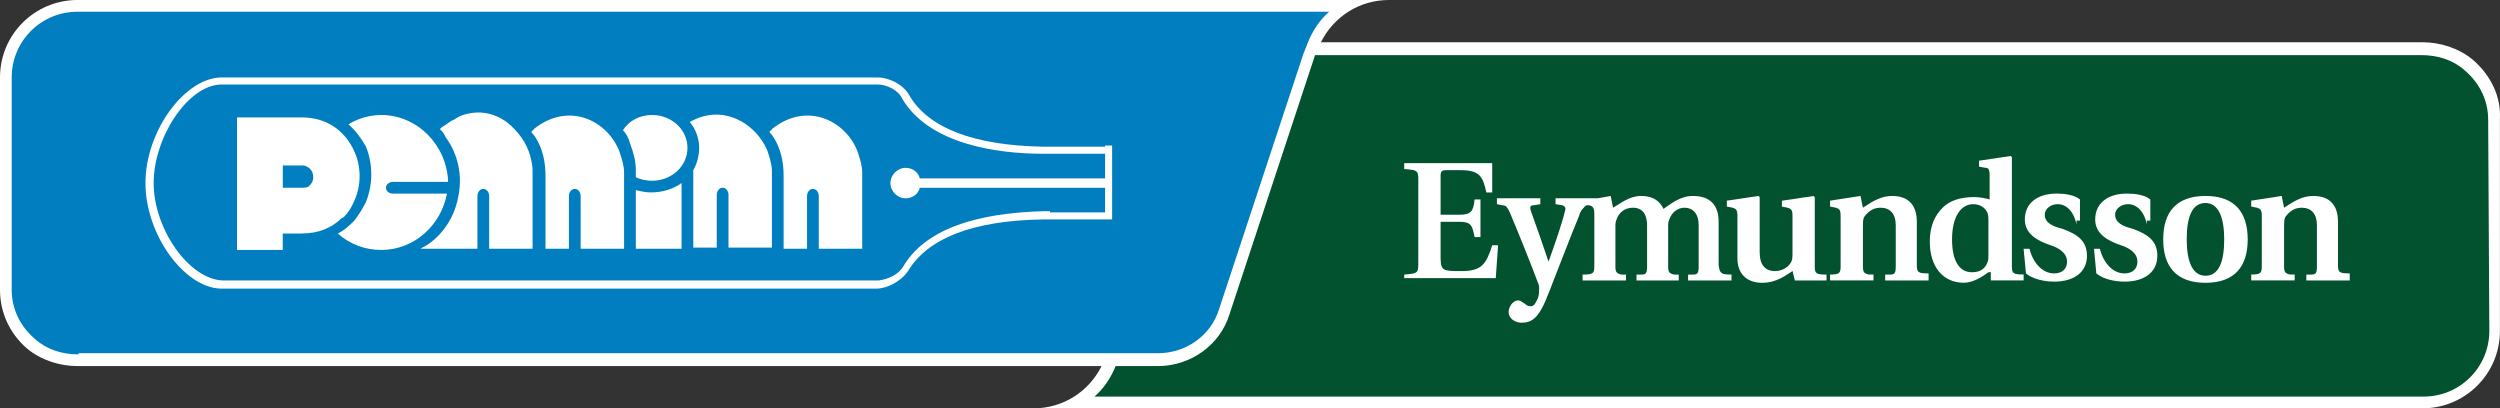 <?xml version="1.0" encoding="utf-8"?>
<!-- Generator: Adobe Illustrator 28.2.0, SVG Export Plug-In . SVG Version: 6.00 Build 0)  -->
<svg version="1.1" id="Layer_1" xmlns="http://www.w3.org/2000/svg" xmlns:xlink="http://www.w3.org/1999/xlink" x="0px" y="0px"
	 width="600px" height="98px" viewBox="0 0 600 98" enable-background="new 0 0 600 98" xml:space="preserve">
<rect x="0" y="0" width="600" height="98" fill="#333333" stroke="none"/>
<path fill="#03522F" d="M258.46,96.59c3.94-2.25,7.04-6.2,8.45-10.7l20.83-62.8c2.25-6.76,8.73-11.55,16.05-11.55H581.4
	c4.22,0,8.16,1.41,11.26,3.94c3.94,3.1,6.19,7.89,6.19,12.95v50.97c0,9.57-7.6,17.18-17.17,17.18H258.46z"/>
<g>
	<path fill="#FFFFFF" d="M337.01,65.9c3.1-0.28,3.38-0.28,3.38-2.53V43.09c0-2.25-0.28-2.25-3.38-2.53v-1.41h21.12v7.04h-1.41
		c-0.84-3.94-1.69-5.35-6.19-5.35h-3.38c-1.13,0-1.41,0.28-1.41,1.41v9.29h4.5c2.82,0,3.38-0.84,3.66-3.66h1.41v9.01h-1.41
		c-0.56-2.82-0.84-3.66-3.66-3.66h-4.5v8.73c0,1.69,0.28,2.53,1.13,2.82c0.84,0.28,1.97,0.28,3.94,0.28c4.79,0,5.91-1.69,7.32-6.2
		h1.41l-0.56,7.89h-21.96L337.01,65.9L337.01,65.9z"/>
	<path fill="#FFFFFF" d="M415.56,65.9v1.41h-10.42V65.9h1.13c1.13,0,1.41-0.28,1.41-1.97v-9.86c0-2.82-1.41-4.22-3.38-4.22
		c-1.69,0-3.1,1.13-3.66,2.82c-0.28,0.56-0.28,1.13-0.28,1.97v9.29c0,1.41,0.28,1.69,1.41,1.97h1.13v1.41h-10.14V65.9h1.13
		c1.13,0,1.41-0.28,1.41-1.97v-9.86c0-2.25-0.84-4.22-3.38-4.22c-1.97,0-3.38,1.13-3.94,2.82c-0.28,0.56-0.28,1.13-0.28,1.97v9.29
		c0,1.41,0.28,1.69,1.41,1.97h1.13v1.41h-10.42V65.9c2.53,0,2.82-0.28,2.82-1.97V51.82c0-1.41,0-2.25-1.13-2.53
		c-0.28,0-0.84-0.28-1.41,0.56c-0.28,0.28-0.84,0.84-1.13,1.97c-1.97,4.79-4.79,12.11-7.32,18.59c-2.25,5.91-3.94,7.04-6.48,7.04
		c-1.69,0-3.1-1.13-3.1-2.53c0-1.41,1.13-2.82,2.25-2.82c0.56,0,0.84,0.28,1.69,0.84c0.56,0.56,1.13,0.56,1.41,0.56
		c0.84,0,1.13-0.84,1.69-1.97c0.28-0.84,0.28-1.69,0.28-2.25c0-0.56,0-0.84-0.28-1.41c-1.69-4.51-4.5-11.55-6.76-16.9
		c-0.56-1.13-0.84-1.69-1.69-1.69L359.26,49v-1.41h10.42V49l-1.69,0.28c-0.84,0-0.84,0.56-0.56,1.41c1.41,3.94,2.82,7.89,4.22,12.11
		l0,0c1.41-3.94,3.1-8.73,3.94-12.11c0.28-0.84,0-1.13-0.56-1.41L373.33,49v-1.41h10.14l3.1-0.56l0.56,2.82
		c1.97-1.13,3.94-2.82,6.76-2.82c3.1,0,4.5,1.41,5.35,3.1c1.69-1.13,3.94-3.1,7.04-3.1c4.22,0,6.19,2.25,6.19,6.2v10.42
		C412.75,65.61,413.03,65.9,415.56,65.9"/>
	<path fill="#FFFFFF" d="M430.21,65.05c-1.41,0.84-3.66,2.82-7.32,2.82c-2.82,0-5.91-1.41-5.91-5.91V51.82
		c0-1.41-0.28-1.69-1.13-1.97l-1.41-0.28v-1.41l7.6-1.13l0.28,0.28v13.24c0,3.1,1.41,4.51,3.66,4.51c1.97,0,3.38-1.13,3.94-2.25
		c0.28-0.56,0.28-1.41,0.28-2.25v-8.73c0-1.41-0.28-1.69-1.13-1.97l-1.41-0.28v-1.41l7.6-1.13l0.28,0.28v16.61
		c0,1.69,0.28,1.97,2.82,1.97v1.41h-7.6L430.21,65.05z"/>
	<path fill="#FFFFFF" d="M438.93,65.9c2.53,0,2.82-0.28,2.82-1.97V51.82c0-1.41-0.28-1.69-1.13-1.97l-1.41-0.28v-1.41l7.32-1.13
		l0.56,2.82c2.53-1.69,4.5-2.82,7.04-2.82c3.94,0,5.91,2.25,5.91,6.2v10.42c0,1.69,0.28,1.97,2.82,1.97v1.69h-10.42V65.9h1.13
		c1.13,0,1.41-0.28,1.41-1.97v-9.86c0-2.82-1.41-4.22-3.66-4.22c-1.97,0-3.1,1.13-3.94,2.25c-0.28,0.56-0.28,1.41-0.28,2.25v9.57
		c0,1.41,0.28,1.69,1.41,1.97h1.13v1.41h-10.42V65.9H438.93z"/>
	<path fill="#FFFFFF" d="M477.22,53.22c0-0.84,0-1.69-0.28-2.25c-0.56-1.13-1.69-1.97-3.38-1.97c-2.82,0-5.07,2.82-5.07,8.45
		c0,5.07,1.69,7.89,4.79,7.89c1.97,0,3.1-0.84,3.66-2.25c0.28-0.56,0.28-1.13,0.28-1.69V53.22z M477.22,65.33
		c-2.25,1.69-4.22,2.53-5.91,2.53c-5.07,0-8.16-3.94-8.16-9.86c0-3.66,1.13-6.2,3.1-8.17c1.69-1.69,4.22-2.53,7.6-2.53
		c1.41,0,2.53,0.28,3.66,0.56v-5.63c0-1.69-0.28-1.97-1.13-1.97l-1.41-0.28v-1.41l7.6-1.13l0.28,0.28v26.19
		c0,1.69,0.28,1.97,2.82,1.97v1.41h-7.88v-0.28v-1.69H477.22z"/>
	<path fill="#FFFFFF" d="M498.34,53.79c-0.56-2.82-2.25-4.79-4.5-4.79c-1.69,0-3.1,1.13-3.1,2.53c0,1.97,1.97,2.82,4.22,3.38
		c3.94,1.41,5.91,3.1,5.91,6.48c0,3.94-3.1,6.2-7.88,6.2c-2.25,0-5.07-0.56-6.76-1.97l-0.56-5.91h1.41c0.84,3.38,3.1,5.91,5.91,5.91
		c1.97,0,3.1-1.13,3.1-2.82c0-2.25-2.25-3.38-3.94-3.94c-3.38-1.13-6.19-2.82-6.19-6.2c0-3.94,3.1-6.2,7.6-6.2
		c1.97,0,4.22,0.28,5.63,1.41v5.07h-0.84V53.79z"/>
	<path fill="#FFFFFF" d="M515.23,53.79c-0.56-2.82-2.25-4.79-4.5-4.79c-1.69,0-3.1,1.13-3.1,2.53c0,1.97,1.97,2.82,4.22,3.38
		c3.94,1.41,5.91,3.1,5.91,6.48c0,3.94-3.1,6.2-7.88,6.2c-2.25,0-5.07-0.56-6.76-1.97l-0.56-5.91h1.41c0.84,3.38,3.1,5.91,5.91,5.91
		c1.97,0,3.1-1.13,3.1-2.82c0-2.25-2.25-3.38-3.94-3.94c-3.38-1.13-6.19-2.82-6.19-6.2c0-3.94,3.1-6.2,7.6-6.2
		c1.97,0,4.22,0.28,5.63,1.41v5.07h-0.84V53.79z"/>
	<path fill="#FFFFFF" d="M533.81,57.45c0-5.35-1.41-8.73-4.5-8.73s-4.5,3.1-4.5,8.73c0,5.35,1.41,8.73,4.5,8.73
		S533.81,63.08,533.81,57.45 M519.17,57.45c0-6.48,3.1-10.42,10.14-10.42s10.14,3.94,10.14,10.42c0,6.48-3.1,10.42-10.14,10.42
		C522.27,67.87,519.17,63.93,519.17,57.45"/>
	<path fill="#FFFFFF" d="M540.01,65.9c2.53,0,2.82-0.28,2.82-1.97V51.82c0-1.41-0.28-1.69-1.13-1.97l-1.41-0.28v-1.41l7.32-1.13
		l0.56,2.82c2.53-1.69,4.5-2.82,7.04-2.82c3.94,0,5.91,2.25,5.91,6.2v10.42c0,1.69,0.28,1.97,2.82,1.97v1.69h-10.42V65.9h1.13
		c1.13,0,1.41-0.28,1.41-1.97v-9.86c0-2.82-1.41-4.22-3.66-4.22c-1.97,0-3.1,1.13-3.94,2.25c-0.28,0.56-0.28,1.41-0.28,2.25v9.57
		c0,1.41,0.28,1.69,1.41,1.97h1.13v1.41h-10.42V65.9H540.01z"/>
</g>
<path fill="#007EBF" d="M18.86,86.45c-4.22,0-8.16-1.41-11.26-3.94c-3.94-3.1-6.19-7.89-6.19-12.95V18.59
	c0-9.57,7.6-17.18,17.17-17.18h304.63c-3.94,2.25-7.04,6.2-8.45,10.7l-20.83,62.8c-2.25,6.76-8.73,11.55-16.05,11.55
	C277.89,86.45,18.86,86.45,18.86,86.45z"/>
<path fill="none" d="M303.79,10.14h10.14c1.13-2.82,2.82-5.35,5.07-7.32H18.58c-8.73,0-15.77,7.04-15.77,15.77v50.97
	c0,4.51,1.97,8.73,5.63,11.83c2.82,2.25,6.48,3.66,10.42,3.66h246.92l20.55-62.24C288.87,15.21,295.91,10.14,303.79,10.14z"/>
<path fill="none" d="M292.53,74.34l20.27-61.39h-9.29c-6.76,0-12.39,4.22-14.64,10.42L268.6,84.76h9.29
	C284.65,85.05,290.56,80.82,292.53,74.34z"/>
<path fill="none" d="M277.89,87.86h-10.14c-1.13,2.82-2.82,5.35-5.07,7.32h318.99c8.73,0,15.77-7.04,15.77-15.77V28.44
	c0-4.51-1.97-8.73-5.63-11.83c-2.82-2.25-6.48-3.66-10.42-3.66H315.9l-20.55,62.24C292.81,82.79,285.77,87.86,277.89,87.86z"/>
<path fill="#FFFFFF" d="M593.5,14.36c-3.38-2.82-7.88-4.22-12.11-4.22H317.02C320.12,3.94,326.31,0,333.35,0H320.4H18.58
	C8.45,0,0,8.17,0,18.59v50.97c0,5.35,2.25,10.42,6.48,14.08c3.38,2.82,7.88,4.22,12.11,4.22h245.79c-3.1,6.2-9.29,10.14-16.33,10.14
	h12.95h320.4c10.14,0,18.58-8.17,18.58-18.59V28.44C600.26,23.09,597.73,18.02,593.5,14.36z M18.86,85.05
	c-3.94,0-7.6-1.13-10.42-3.66c-3.66-3.1-5.63-7.32-5.63-11.83V18.59c0-8.73,7.04-15.77,15.77-15.77h300.41
	c-2.25,1.97-3.94,4.51-5.07,7.32c-0.28,0.56-0.28,0.84-0.56,1.41l-0.56,1.41l-20.27,61.39c-1.97,6.2-7.88,10.42-14.64,10.42h-9.29
	h-3.1H18.86V85.05z M597.44,79.41c0,8.73-7.04,15.77-15.77,15.77H262.68c2.25-1.97,3.94-4.51,5.07-7.32h10.14
	c7.88,0,14.92-5.07,17.17-12.39l20.55-62.24h265.5c3.94,0,7.6,1.13,10.42,3.66c3.66,3.1,5.63,7.32,5.63,11.83L597.44,79.41z"/>
<path fill="#007EBF" d="M53.21,68.15c-8.45-0.28-17.17-12.95-17.17-24.5c0-11.83,8.73-24.22,16.89-24.5H210.6
	c2.25,0,5.63,1.41,6.76,3.66c4.79,8.17,16.05,12.39,32.94,12.95h15.77v15.49H250.3c-17.17,0.28-28.15,4.79-32.94,12.95
	c-1.13,2.25-4.5,3.66-6.76,3.66l0,0L53.21,68.15z"/>
<path fill="#FFFFFF" d="M166.39,59.7v-2.53V45.06v-2.82c0-0.56,0-0.84,0-1.41c0.84-1.41,1.41-3.38,1.41-5.35
	c0-2.25-0.84-4.51-2.25-6.2c7.88-4.51,15.77,0.28,18.58,6.76c0.56,1.69,1.13,3.38,1.13,5.07V49v10.42h-10.42V46.75
	c0-0.84-0.56-1.69-1.41-1.69c-0.84,0-1.41,0.84-1.41,1.69v12.67h-5.63V59.7z"/>
<path fill="#FFFFFF" d="M188.07,59.7v-2.53V45.06v-2.82c0-3.1-0.56-6.76-2.82-9.86c-0.28-0.28-0.56-0.56-0.56-0.84
	c0.28-0.28,0.56-0.28,0.56-0.56c8.45-6.76,17.74-1.97,20.55,5.35c0.56,1.69,1.13,3.38,1.13,5.07v7.89V59.7h-10.42V47.03
	c0-0.84-0.56-1.69-1.41-1.69s-1.41,0.84-1.41,1.69V59.7C193.71,59.7,188.07,59.7,188.07,59.7z"/>
<path fill="#FFFFFF" d="M83.62,29.85c2.25-1.41,5.07-2.25,7.88-2.25c8.73,0,15.77,7.32,16.05,16.05H94.32
	c-0.84,0-1.69,0.56-1.69,1.41s0.84,1.41,1.69,1.41h12.95c-1.41,7.6-7.88,13.52-15.77,13.52c-3.94,0-7.6-1.41-10.42-3.94
	c1.13-0.56,2.25-1.41,3.38-2.53l0.56-0.56c1.13-1.41,1.97-2.82,2.82-4.51c1.69-4.22,1.69-9.01,0-13.24
	C86.72,33.23,85.31,31.26,83.62,29.85"/>
<path fill="#FFFFFF" d="M74.05,44.78c0.56-0.56,1.13-1.13,1.13-2.25c0-1.69-1.13-2.53-2.25-2.82h-0.84h-4.22v2.25v3.1h4.79
	C72.92,45.06,73.48,45.06,74.05,44.78 M72.36,56.04h-4.5v3.94h-4.22h-6.76v-5.63V42.52V30.7v-2.53h8.73h6.76
	c6.48,0,10.7,3.66,12.67,8.17c1.69,3.66,1.69,8.17,0,11.83c-0.56,1.41-1.41,2.82-2.53,3.94l-0.56,0.28
	C79.68,54.63,76.58,56.04,72.36,56.04"/>
<path fill="#FFFFFF" d="M127.26,37.45c0.28,1.13,0.56,2.25,0.56,3.38v2.53v12.11v4.22h-10.42V47.03c0-0.84-0.56-1.69-1.41-1.69
	s-1.41,0.84-1.41,1.69V59.7h-13.8c0.28,0,0.56-0.28,0.56-0.28c0.84-0.28,7.32-3.94,8.73-12.67c0.84-4.51,0-9.57-3.1-13.8l-0.28-0.56
	c-0.28-0.56-0.56-0.84-1.13-1.41c0.28-0.28,0.56-0.56,1.13-0.84c0.84-0.56,1.41-1.13,2.25-1.41c0.56-0.28,0.84-0.56,1.41-0.84
	c4.22-1.69,8.16-0.84,11.26,1.41C124.44,31.54,126.42,34.36,127.26,37.45"/>
<path fill="#FFFFFF" d="M152.6,45.62c1.13,0.28,2.25,0.56,3.66,0.56c2.82,0,5.35-0.84,7.32-2.25V59.7H152.6v-9.01
	C152.6,50.69,152.6,45.62,152.6,45.62z"/>
<path fill="#FFFFFF" d="M149.5,31.26c1.41-2.25,3.94-3.66,7.04-3.66c4.5,0,8.45,3.38,8.45,7.89s-3.94,7.89-8.45,7.89
	c-1.41,0-2.82-0.28-3.94-0.84v-1.69c0-2.25-0.56-4.22-1.41-6.48C150.91,33.23,150.35,32.1,149.5,31.26"/>
<path fill="#FFFFFF" d="M130.92,59.7v-2.53V45.06v-2.82c0-3.1-0.56-6.76-2.82-9.86c-0.28-0.28-0.56-0.56-0.56-0.84
	c0.28-0.28,0.56-0.28,0.56-0.56c8.45-6.76,17.74-1.97,20.55,5.35c0.56,1.69,1.13,3.38,1.13,5.07v7.89V59.7h-10.42V47.03
	c0-0.84-0.56-1.69-1.41-1.69c-0.84,0-1.41,0.84-1.41,1.69V59.7C136.55,59.7,130.92,59.7,130.92,59.7z"/>
<path fill="#FFFFFF" d="M265.22,35.2h-13.23h-1.69c-16.61-0.28-27.59-4.51-32.1-12.39c-1.41-2.53-4.79-4.22-7.6-4.22l0,0l0,0H52.93
	l0,0l0,0c-8.73,0.28-18.02,12.95-18.02,25.34s9.29,25.06,18.02,25.34l0,0l0,0h157.39l0,0l0,0c2.53,0,5.91-1.69,7.6-4.22
	c4.79-7.89,15.49-12.11,32.38-12.39h1.41h13.23h1.97v-1.97v-13.8v-1.97h-1.69V35.2z M251.99,50.69h-1.41
	c-10.98,0.28-27.31,2.25-33.79,13.24c-1.13,1.97-3.66,3.1-5.91,3.38H53.49c-8.16-0.28-16.61-12.39-16.61-23.37
	s8.16-23.37,16.05-23.66H210.6c2.25,0,5.07,1.41,5.91,3.38c6.48,10.98,22.81,13.24,33.79,13.24h1.69h13.23v5.91h-44.48
	c-0.28-1.41-1.69-2.53-3.38-2.53c-1.97,0-3.66,1.69-3.66,3.66c0,1.97,1.69,3.66,3.66,3.66c1.69,0,3.1-1.13,3.38-2.53h44.48v5.91
	h-13.23V50.69z"/>
</svg>
